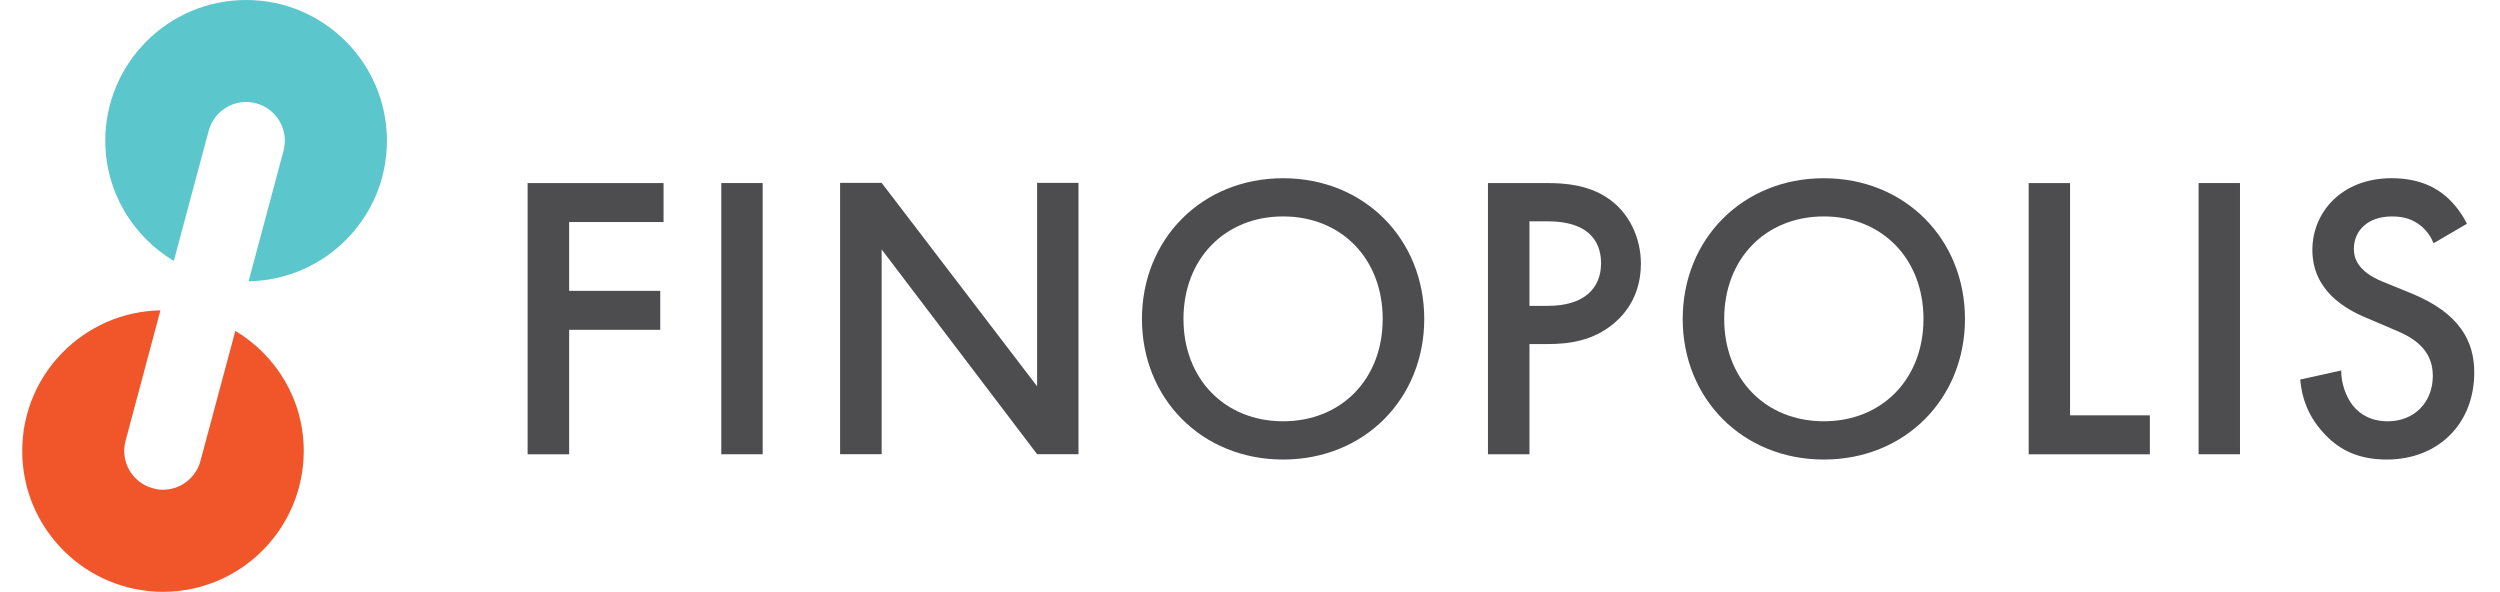 <?xml version="1.0" encoding="utf-8"?>
<!-- Generator: Adobe Illustrator 16.0.0, SVG Export Plug-In . SVG Version: 6.00 Build 0)  -->
<!DOCTYPE svg PUBLIC "-//W3C//DTD SVG 1.1//EN" "http://www.w3.org/Graphics/SVG/1.1/DTD/svg11.dtd">
<svg version="1.1" id="Layer_1" xmlns="http://www.w3.org/2000/svg" xmlns:xlink="http://www.w3.org/1999/xlink" x="0px" y="0px"
	 width="234.5px" height="55.511px" viewBox="0 0 234.5 55.511" enable-background="new 0 0 234.5 55.511" xml:space="preserve">
<polygon fill="#4D4D4F" points="97.28,17.153 97.28,36.233 82.699,17.153 78.801,17.153 78.801,42.601 82.699,42.601 82.699,23.398 
	97.28,42.601 101.162,42.601 101.162,17.153 "/>
<path fill="#F1562A" d="M22.075,31.034l-3.273,12.208c-0.437,1.616-1.905,2.695-3.506,2.695c-0.312,0-0.632-0.035-0.949-0.137
	c-1.939-0.513-3.086-2.506-2.572-4.433l3.274-12.257C7.879,29.248,2.084,35.092,2.084,42.299c0,7.28,5.915,13.212,13.207,13.212
	c7.296,0,13.2-5.932,13.2-13.212C28.491,37.488,25.906,33.337,22.075,31.034"/>
<polygon fill="#4D4D4F" points="62.241,20.826 53.386,20.826 53.386,27.282 61.931,27.282 61.931,30.937 53.386,30.937 
	53.386,42.614 49.49,42.614 49.49,17.173 62.241,17.173 "/>
<rect x="67.657" y="17.17" fill="#4D4D4F" width="3.882" height="25.439"/>
<path fill="#4D4D4F" d="M133.594,29.919c0,7.47-5.608,13.186-13.24,13.186c-7.63,0-13.239-5.716-13.239-13.186
	c0-7.48,5.609-13.201,13.239-13.201C127.985,16.718,133.594,22.439,133.594,29.919 M129.697,29.919c0-5.653-3.88-9.618-9.343-9.618
	c-5.447,0-9.344,3.965-9.344,9.618c0,5.644,3.897,9.597,9.344,9.597C125.817,39.516,129.697,35.563,129.697,29.919"/>
<path fill="#4D4D4F" d="M145.178,17.173c1.564,0,3.735,0.151,5.572,1.373c2.137,1.416,3.166,3.847,3.166,6.178
	c0,1.485-0.377,3.769-2.478,5.564c-2.022,1.724-4.353,1.983-6.229,1.983h-1.746V42.61h-3.893V17.173H145.178z M143.462,28.688h1.746
	c3.36,0,4.972-1.631,4.972-4c0-1.416-0.573-3.926-5.003-3.926h-1.715V28.688z"/>
<path fill="#4D4D4F" d="M184.314,29.919c0,7.47-5.608,13.186-13.239,13.186c-7.627,0-13.238-5.716-13.238-13.186
	c0-7.48,5.611-13.201,13.238-13.201C178.706,16.718,184.314,22.439,184.314,29.919 M180.422,29.919c0-5.653-3.896-9.618-9.347-9.618
	c-5.459,0-9.345,3.965-9.345,9.618c0,5.644,3.886,9.597,9.345,9.597C176.526,39.516,180.422,35.563,180.422,29.919"/>
<polygon fill="#4D4D4F" points="194.171,17.173 194.171,38.958 201.656,38.958 201.656,42.614 190.291,42.614 190.291,17.173 "/>
<rect x="206.227" y="17.17" fill="#4D4D4F" width="3.884" height="25.439"/>
<path fill="#4D4D4F" d="M228.268,22.817c-0.227-0.573-0.583-1.109-1.143-1.6c-0.813-0.654-1.632-0.915-2.744-0.915
	c-2.371,0-3.589,1.406-3.589,3.05c0,0.769,0.267,2.089,2.743,3.086l2.553,1.039c4.69,1.896,5.996,4.569,5.996,7.468
	c0,4.857-3.429,8.16-8.209,8.16c-2.938,0-4.684-1.109-5.979-2.552c-1.381-1.528-1.988-3.195-2.137-4.952l3.845-0.851
	c0,1.269,0.456,2.444,1.068,3.262c0.723,0.911,1.79,1.504,3.323,1.504c2.378,0,4.203-1.698,4.203-4.27
	c0-2.581-1.99-3.656-3.675-4.341l-2.444-1.044c-2.097-0.852-5.18-2.611-5.18-6.426c0-3.443,2.669-6.72,7.445-6.72
	c2.746,0,4.31,1.029,5.098,1.716c0.686,0.602,1.43,1.481,1.953,2.557L228.268,22.817z"/>
<path fill="#5BC6CC" d="M23.085,0C15.792,0,9.876,5.918,9.876,13.199c0,4.803,2.585,8.963,6.427,11.28l3.273-12.218
	c0.513-1.937,2.518-3.087,4.445-2.573c1.948,0.526,3.097,2.523,2.572,4.462l-3.275,12.236c7.182-0.125,12.976-5.966,12.976-13.187
	C36.293,5.918,30.377,0,23.085,0"/>
</svg>
